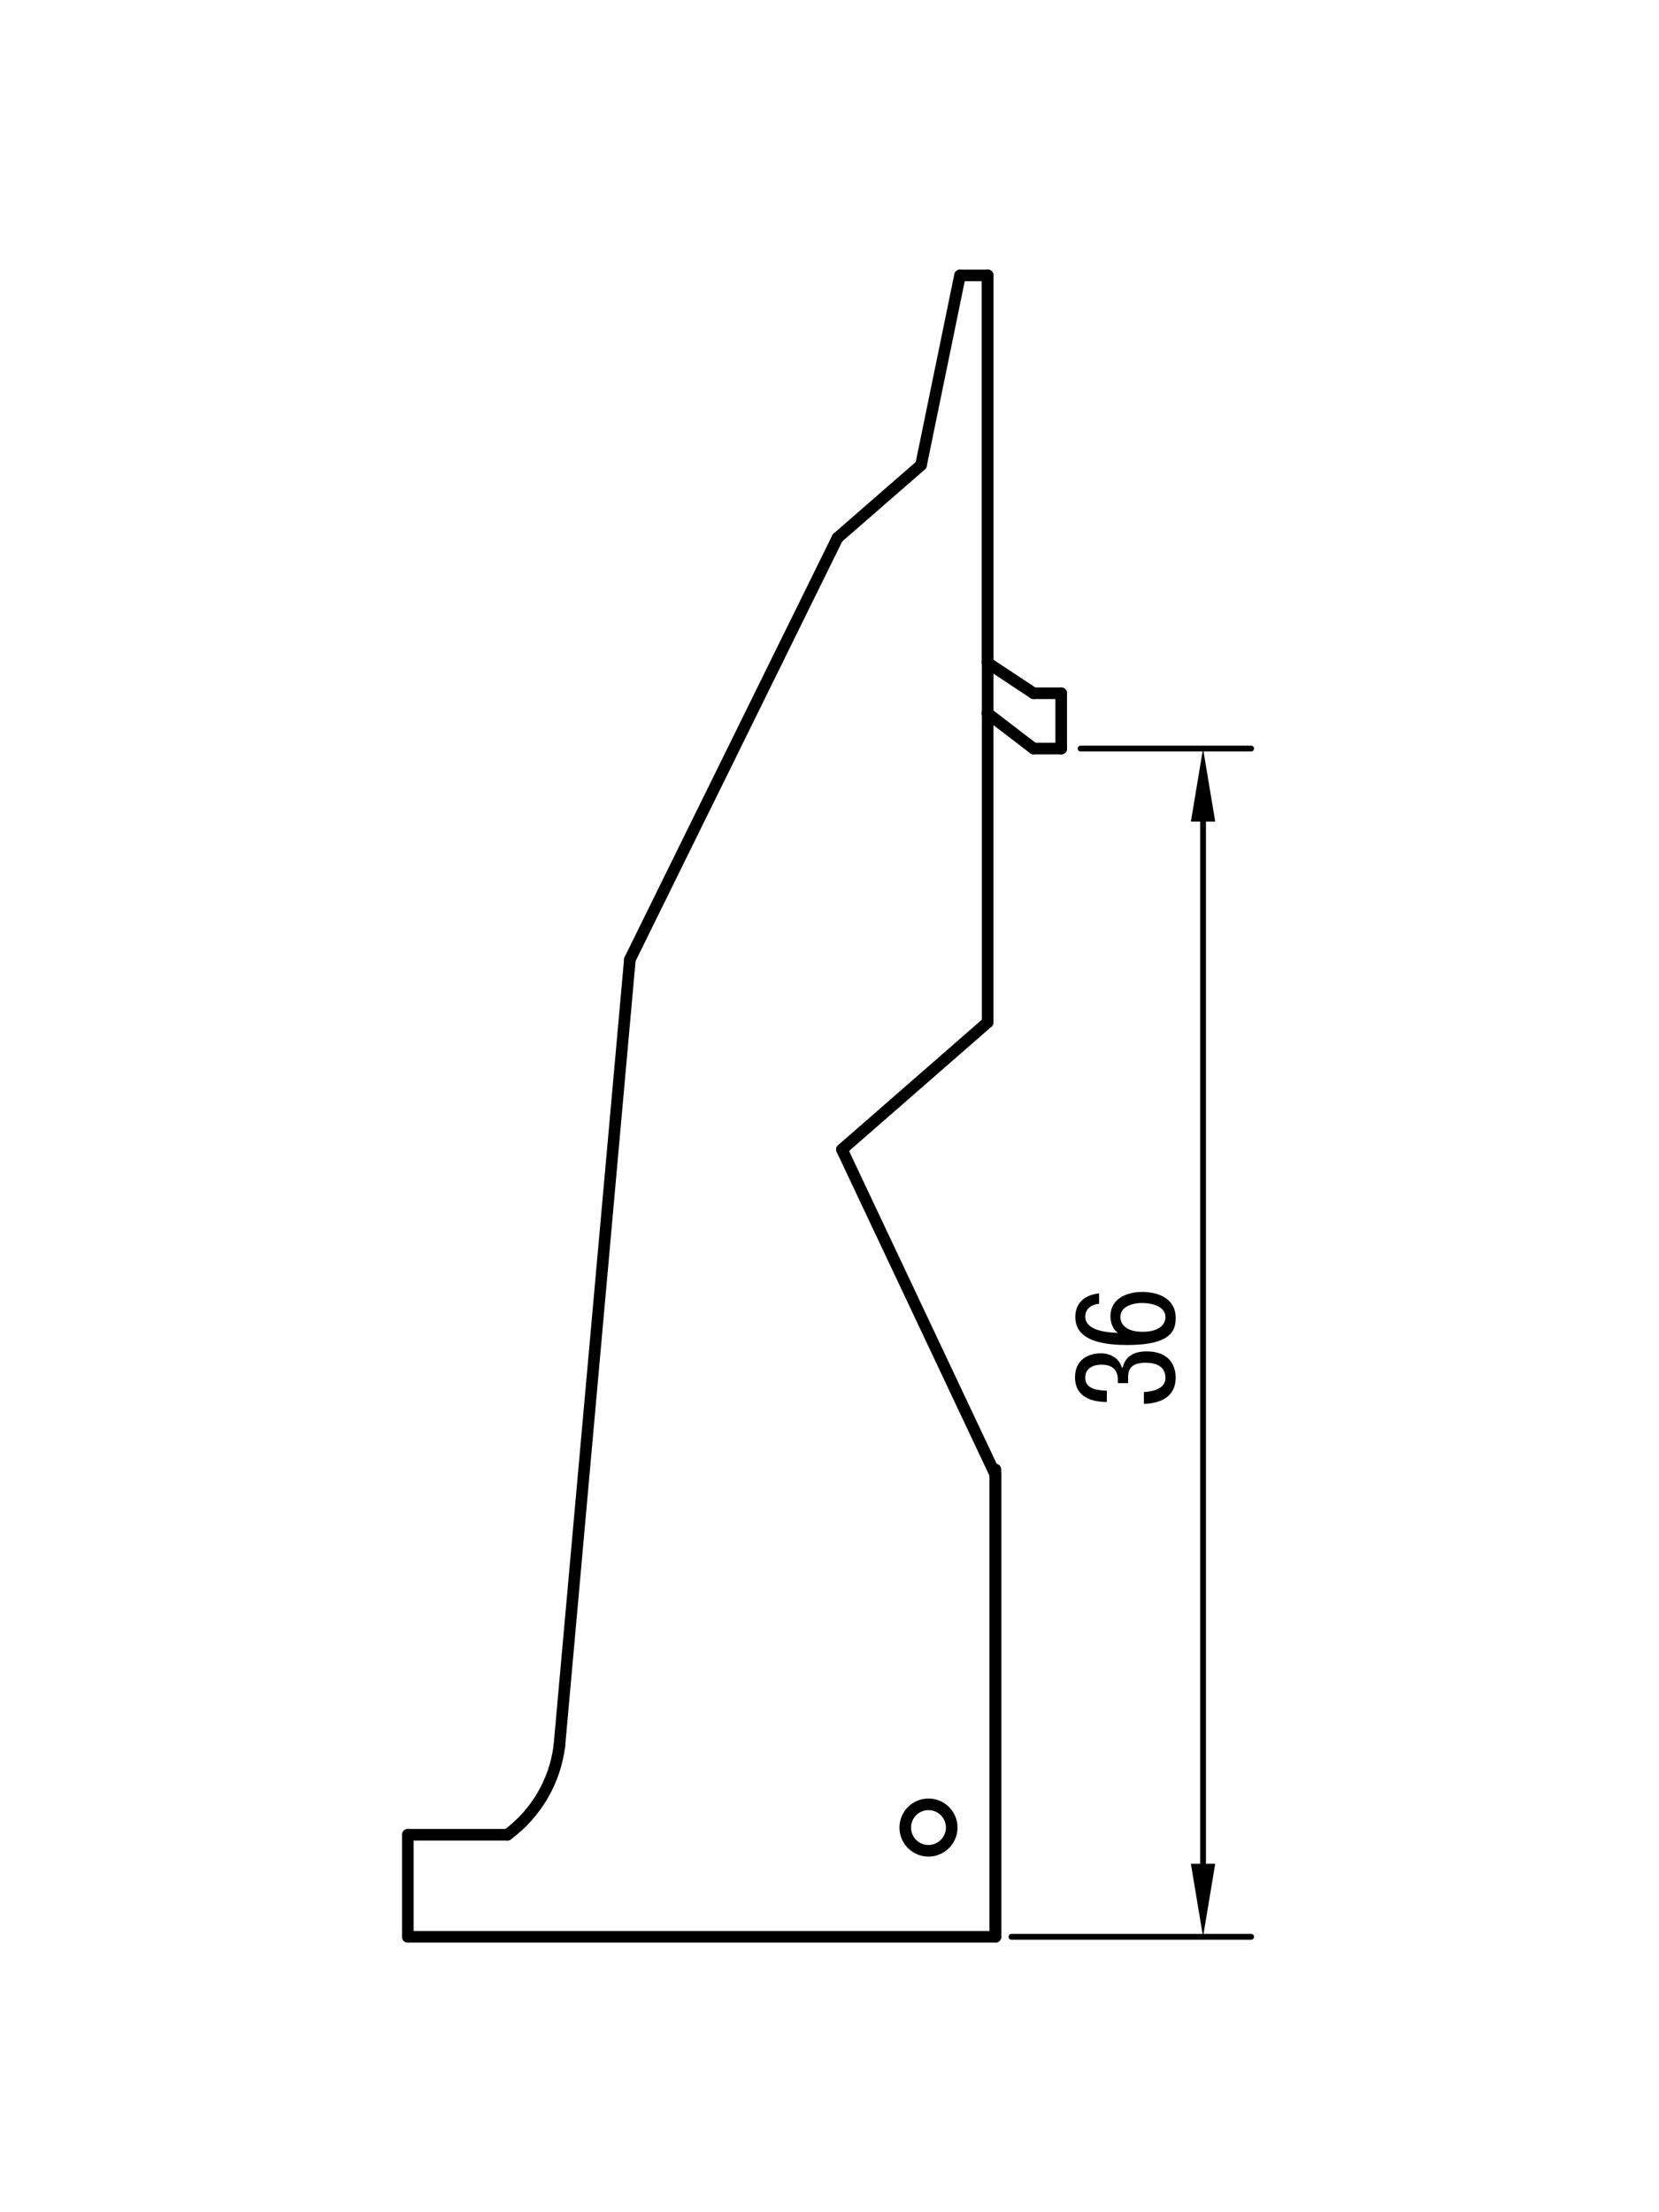 <?xml version="1.0" encoding="utf-8"?>
<!-- Generator: Adobe Illustrator 24.0.1, SVG Export Plug-In . SVG Version: 6.00 Build 0)  -->
<svg version="1.1" id="Layer_1" xmlns="http://www.w3.org/2000/svg" xmlns:xlink="http://www.w3.org/1999/xlink" x="0px" y="0px"
	 width="600px" height="800px" viewBox="0 0 600 800" enable-background="new 0 0 600 800" xml:space="preserve">
<g>
	<g id="CIRCLE_61_">
		
			<path fill="none" stroke="#000000" stroke-width="4.2" stroke-linecap="round" stroke-linejoin="round" stroke-miterlimit="10" d="
			M344.2,660.9c0-4.7-3.8-8.4-8.4-8.4c-4.7,0-8.4,3.8-8.4,8.4c0,4.7,3.8,8.4,8.4,8.4C340.4,669.3,344.2,665.5,344.2,660.9
			L344.2,660.9z"/>
	</g>
	<g id="LINE_239_">
		
			<line fill="none" stroke="#000000" stroke-width="4.2" stroke-linecap="round" stroke-linejoin="round" stroke-miterlimit="10" x1="360" y1="700.4" x2="360" y2="531.4"/>
	</g>
	<g id="LINE_240_">
		
			<line fill="none" stroke="#000000" stroke-width="4.2" stroke-linecap="round" stroke-linejoin="round" stroke-miterlimit="10" x1="360" y1="700.4" x2="360" y2="533.3"/>
	</g>
	<g id="LINE_241_">
		
			<line fill="none" stroke="#000000" stroke-width="4.2" stroke-linecap="round" stroke-linejoin="round" stroke-miterlimit="10" x1="360" y1="533.3" x2="304.5" y2="415.7"/>
	</g>
	<g id="LINE_242_">
		
			<line fill="none" stroke="#000000" stroke-width="4.2" stroke-linecap="round" stroke-linejoin="round" stroke-miterlimit="10" x1="304.5" y1="415.7" x2="357.2" y2="369.7"/>
	</g>
	<g id="LINE_243_">
		
			<line fill="none" stroke="#000000" stroke-width="4.2" stroke-linecap="round" stroke-linejoin="round" stroke-miterlimit="10" x1="357.2" y1="369.7" x2="357.2" y2="99.6"/>
	</g>
	<g id="LINE_244_">
		
			<line fill="none" stroke="#000000" stroke-width="4.2" stroke-linecap="round" stroke-linejoin="round" stroke-miterlimit="10" x1="357.2" y1="99.6" x2="347.2" y2="99.6"/>
	</g>
	<g id="LINE_245_">
		
			<line fill="none" stroke="#000000" stroke-width="4.2" stroke-linecap="round" stroke-linejoin="round" stroke-miterlimit="10" x1="347.2" y1="99.6" x2="333.1" y2="168.2"/>
	</g>
	<g id="LINE_246_">
		
			<line fill="none" stroke="#000000" stroke-width="4.2" stroke-linecap="round" stroke-linejoin="round" stroke-miterlimit="10" x1="333.1" y1="168.2" x2="302.9" y2="194.5"/>
	</g>
	<g id="LINE_247_">
		
			<line fill="none" stroke="#000000" stroke-width="4.2" stroke-linecap="round" stroke-linejoin="round" stroke-miterlimit="10" x1="302.9" y1="194.5" x2="227.8" y2="347"/>
	</g>
	<g id="LINE_248_">
		
			<line fill="none" stroke="#000000" stroke-width="4.2" stroke-linecap="round" stroke-linejoin="round" stroke-miterlimit="10" x1="227.8" y1="347" x2="202.3" y2="631.4"/>
	</g>
	<g id="LINE_249_">
		
			<line fill="none" stroke="#000000" stroke-width="4.2" stroke-linecap="round" stroke-linejoin="round" stroke-miterlimit="10" x1="183.5" y1="663.5" x2="147.5" y2="663.5"/>
	</g>
	<g id="LINE_250_">
		
			<line fill="none" stroke="#000000" stroke-width="4.2" stroke-linecap="round" stroke-linejoin="round" stroke-miterlimit="10" x1="147.5" y1="663.5" x2="147.5" y2="700.4"/>
	</g>
	<g id="ARC">
		
			<path fill="none" stroke="#000000" stroke-width="4.2" stroke-linecap="round" stroke-linejoin="round" stroke-miterlimit="10" d="
			M183.5,663.5c10.4-7.7,17.2-19.3,18.8-32.1"/>
	</g>
	<g id="LINE_251_">
		
			<line fill="none" stroke="#000000" stroke-width="4.2" stroke-linecap="round" stroke-linejoin="round" stroke-miterlimit="10" x1="357.2" y1="99.6" x2="357.2" y2="239.7"/>
	</g>
	<g id="LINE_252_">
		
			<line fill="none" stroke="#000000" stroke-width="4.2" stroke-linecap="round" stroke-linejoin="round" stroke-miterlimit="10" x1="357.2" y1="239.7" x2="373.8" y2="250.7"/>
	</g>
	<g id="LINE_253_">
		
			<line fill="none" stroke="#000000" stroke-width="4.2" stroke-linecap="round" stroke-linejoin="round" stroke-miterlimit="10" x1="373.8" y1="270.7" x2="357.1" y2="257.9"/>
	</g>
	<g id="LINE_254_">
		
			<line fill="none" stroke="#000000" stroke-width="4.2" stroke-linecap="round" stroke-linejoin="round" stroke-miterlimit="10" x1="373.8" y1="270.7" x2="383.8" y2="270.7"/>
	</g>
	<g id="LINE_255_">
		
			<line fill="none" stroke="#000000" stroke-width="4.2" stroke-linecap="round" stroke-linejoin="round" stroke-miterlimit="10" x1="383.8" y1="270.7" x2="383.8" y2="250.7"/>
	</g>
	<g id="LINE_256_">
		
			<line fill="none" stroke="#000000" stroke-width="4.2" stroke-linecap="round" stroke-linejoin="round" stroke-miterlimit="10" x1="383.8" y1="250.7" x2="373.8" y2="250.7"/>
	</g>
	<g id="LINE_257_">
		
			<line fill="none" stroke="#000000" stroke-width="4.2" stroke-linecap="round" stroke-linejoin="round" stroke-miterlimit="10" x1="147.5" y1="700.4" x2="360" y2="700.4"/>
	</g>
	<g id="DIMENSION">
		<g id="LINE_258_">
			
				<line fill="none" stroke="#000000" stroke-width="2.1" stroke-linecap="round" stroke-linejoin="round" stroke-miterlimit="10" x1="390.8" y1="270.7" x2="452.5" y2="270.7"/>
		</g>
		<g id="LINE_259_">
			
				<line fill="none" stroke="#000000" stroke-width="2.1" stroke-linecap="round" stroke-linejoin="round" stroke-miterlimit="10" x1="365.8" y1="700.4" x2="452.5" y2="700.4"/>
		</g>
		<g id="LINE_260_">
			
				<line fill="none" stroke="#000000" stroke-width="2.1" stroke-linecap="round" stroke-linejoin="round" stroke-miterlimit="10" x1="435.1" y1="297.1" x2="435.1" y2="674"/>
		</g>
		<g id="SOLID">
			<polygon points="430.7,297.1 439.5,297.1 435.1,270.7 			"/>
		</g>
		<g id="SOLID_1_">
			<polygon points="430.7,674 439.5,674 435.1,700.4 			"/>
		</g>
		<g id="MTEXT_57_">
			<g>
				<path d="M413.7,503.4c7.1-0.4,7.8-3.6,7.8-5.1c0-3.7-2.7-5.5-7.3-5.5c-5.7,0-6.2,3.2-6.2,5v2.4h-3.7v-1c0-1.3,0-5.7-5.9-5.7
					c-2.6,0-5.9,1-5.9,4.7c0,2.8,1.9,4.6,7.8,4.7v4.1c-4.8,0-11.5-1.4-11.5-8.9c0-6.5,4.9-8.7,9.4-8.7c3.2,0,6.5,1.6,7.5,5.1h0.4
					c0.4-2.4,2.4-5.8,8.5-5.8c10.4,0,10.6,8,10.6,9.4c0,7.5-6.1,9.4-11.5,9.6V503.4z"/>
				<path d="M397.4,471.5c-1.6,0.1-4.9,1.1-4.9,4.6c0,2.1,1.3,5.6,11.8,5.9c-1.7-1.2-2.7-3.5-2.7-6c0-6.1,5.5-8.8,11.5-8.8
					c5.2,0,12.1,2,12.1,9.4c0,4.2-1.2,9.8-17.5,9.8c-16.5,0-18.8-5.8-18.8-10.2c0-1.6,0.3-7.5,8.6-8.5V471.5z M421.5,476.3
					c0-3.8-4.7-5.1-8.5-5.1c-3.1,0-7.8,1.1-7.8,5.1c0,2.8,2.4,5.3,7.9,5.3C418.4,481.7,421.5,479.5,421.5,476.3z"/>
			</g>
		</g>
	</g>
</g>
</svg>
